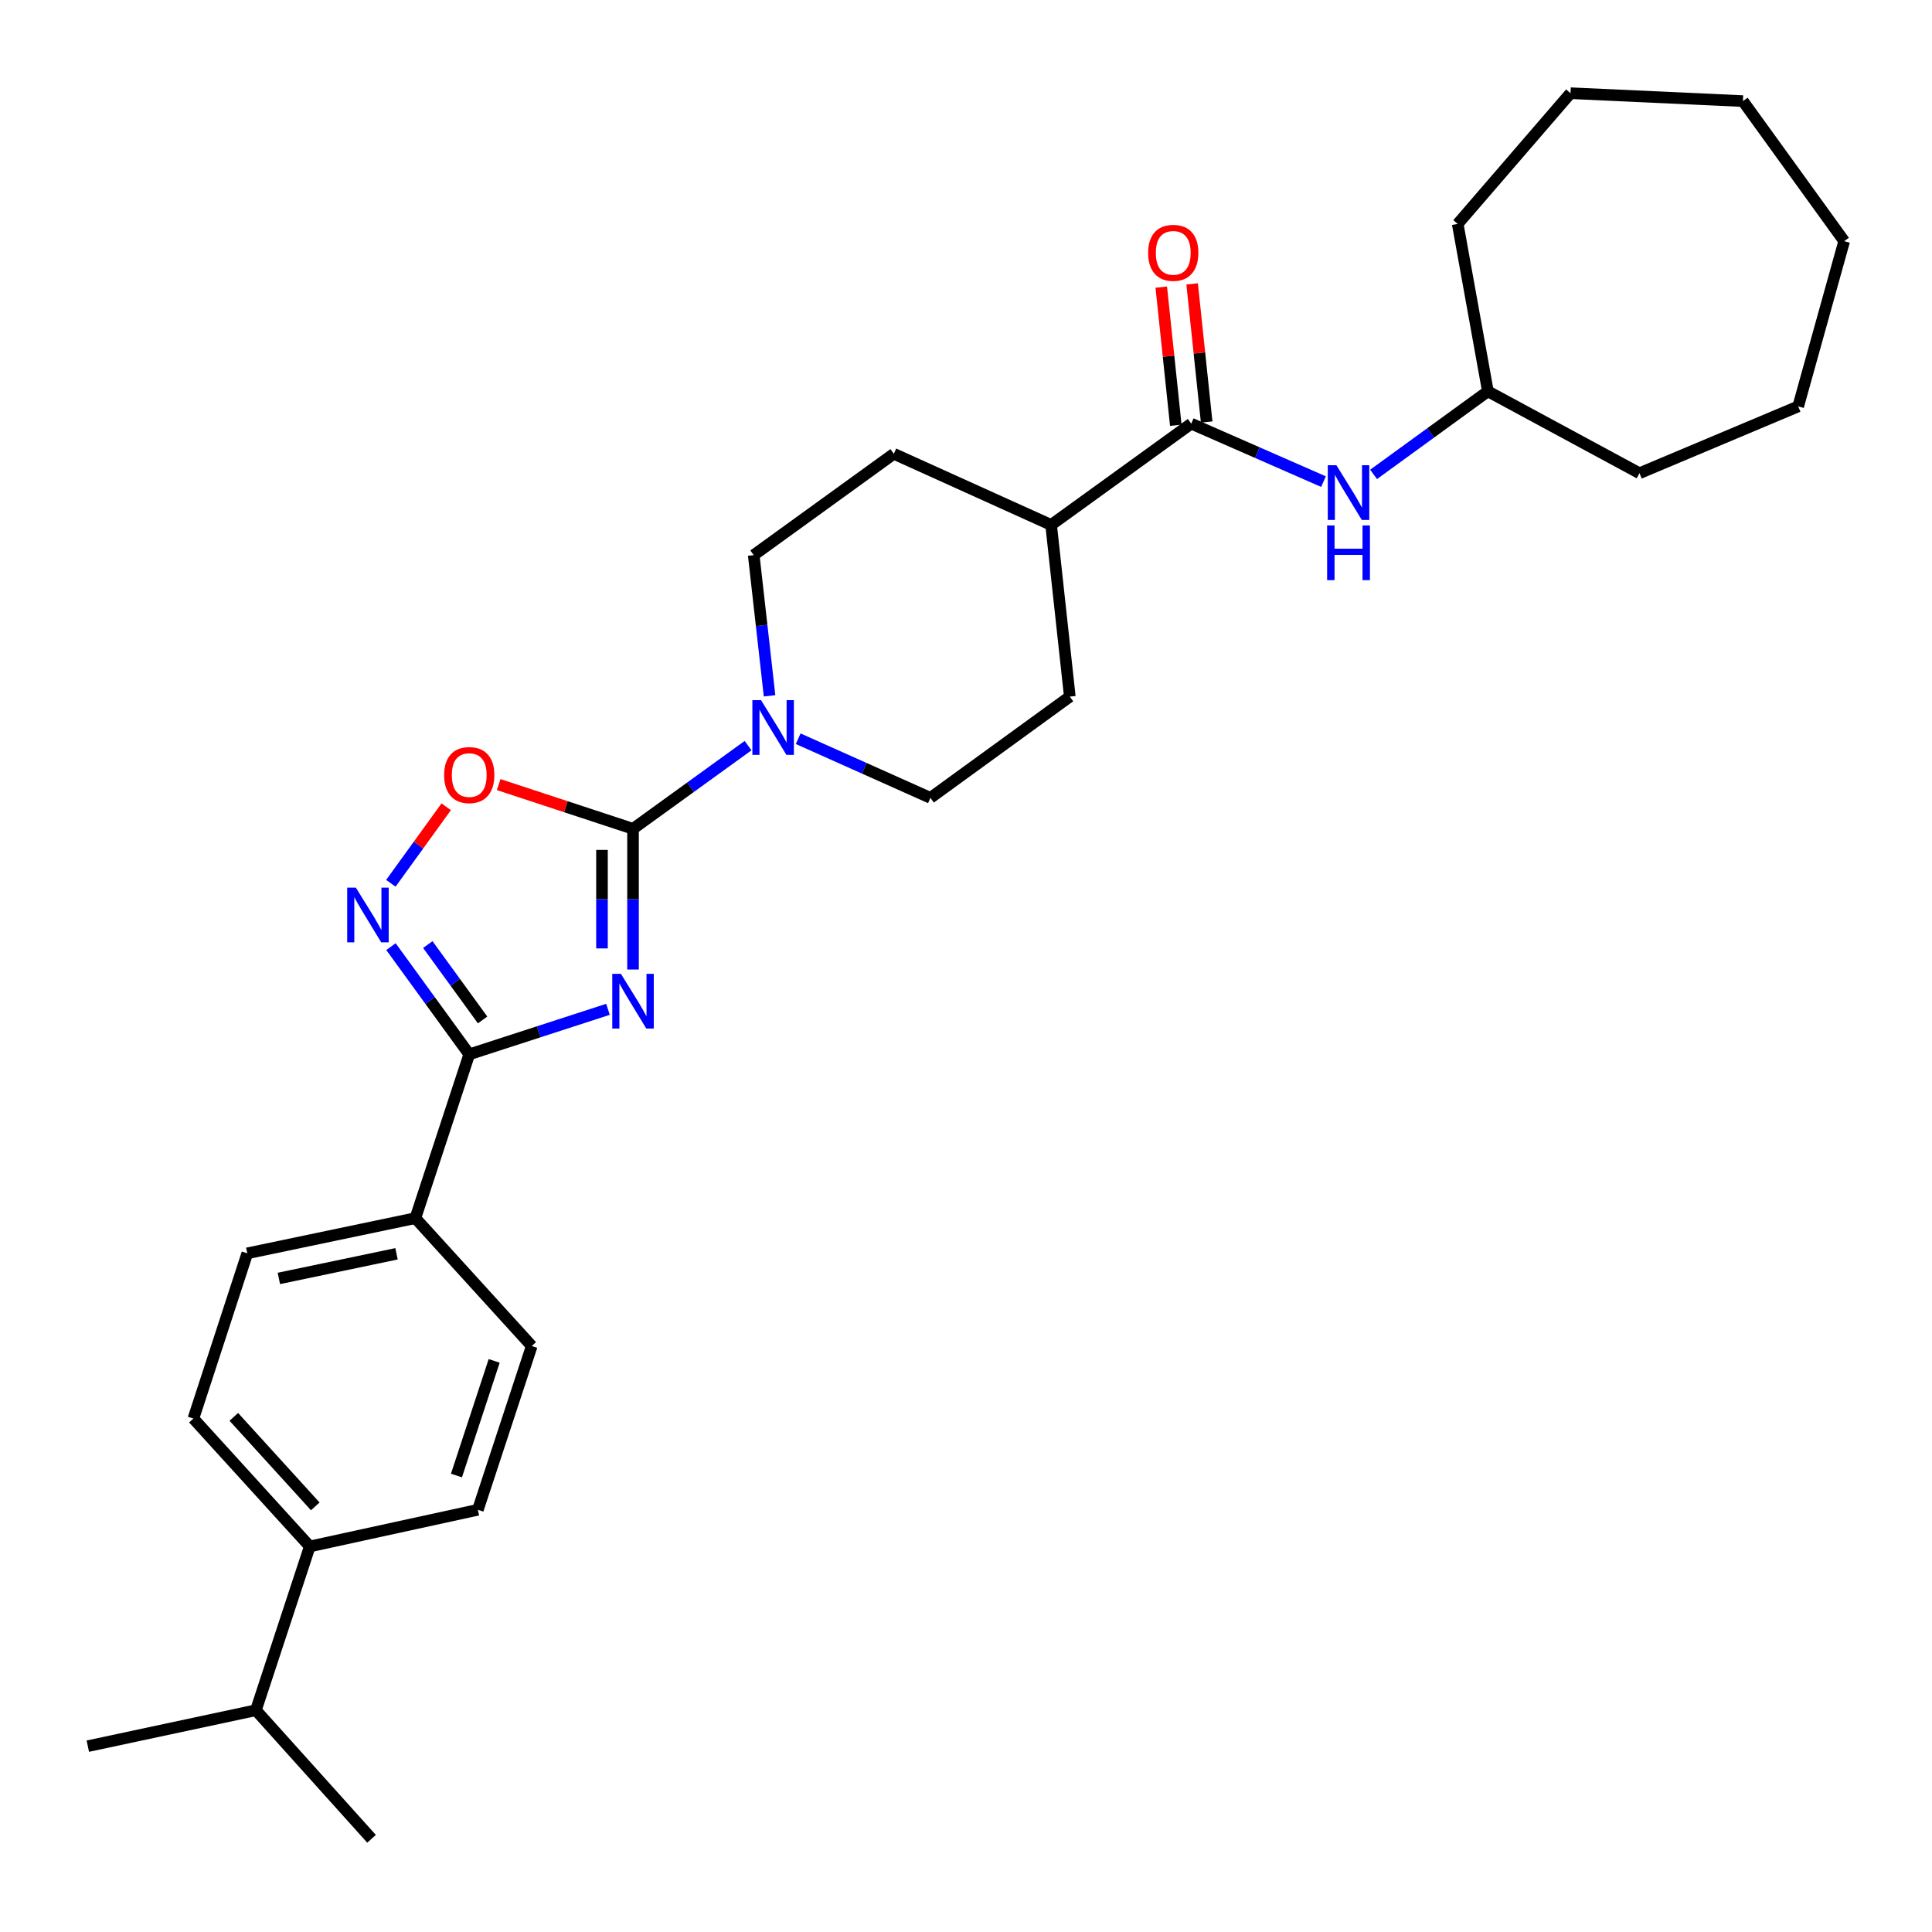<?xml version='1.0' encoding='iso-8859-1'?>
<svg version='1.1' baseProfile='full'
              xmlns='http://www.w3.org/2000/svg'
                      xmlns:rdkit='http://www.rdkit.org/xml'
                      xmlns:xlink='http://www.w3.org/1999/xlink'
                  xml:space='preserve'
width='1000px' height='1000px' viewBox='0 0 1000 1000'>
<!-- END OF HEADER -->
<rect style='opacity:1.0;fill:#FFFFFF;stroke:none' width='1000' height='1000' x='0' y='0'> </rect>
<path class='bond-0' d='M 327.652,501.824 L 327.652,465.406' style='fill:none;fill-rule:evenodd;stroke:#0000FF;stroke-width:6px;stroke-linecap:butt;stroke-linejoin:miter;stroke-opacity:1' />
<path class='bond-0' d='M 327.652,465.406 L 327.652,428.989' style='fill:none;fill-rule:evenodd;stroke:#000000;stroke-width:6px;stroke-linecap:butt;stroke-linejoin:miter;stroke-opacity:1' />
<path class='bond-0' d='M 311.588,490.899 L 311.588,465.406' style='fill:none;fill-rule:evenodd;stroke:#0000FF;stroke-width:6px;stroke-linecap:butt;stroke-linejoin:miter;stroke-opacity:1' />
<path class='bond-0' d='M 311.588,465.406 L 311.588,439.914' style='fill:none;fill-rule:evenodd;stroke:#000000;stroke-width:6px;stroke-linecap:butt;stroke-linejoin:miter;stroke-opacity:1' />
<path class='bond-1' d='M 314.684,522.424 L 278.782,534.076' style='fill:none;fill-rule:evenodd;stroke:#0000FF;stroke-width:6px;stroke-linecap:butt;stroke-linejoin:miter;stroke-opacity:1' />
<path class='bond-1' d='M 278.782,534.076 L 242.88,545.729' style='fill:none;fill-rule:evenodd;stroke:#000000;stroke-width:6px;stroke-linecap:butt;stroke-linejoin:miter;stroke-opacity:1' />
<path class='bond-3' d='M 327.652,428.989 L 292.882,417.546' style='fill:none;fill-rule:evenodd;stroke:#000000;stroke-width:6px;stroke-linecap:butt;stroke-linejoin:miter;stroke-opacity:1' />
<path class='bond-3' d='M 292.882,417.546 L 258.111,406.103' style='fill:none;fill-rule:evenodd;stroke:#FF0000;stroke-width:6px;stroke-linecap:butt;stroke-linejoin:miter;stroke-opacity:1' />
<path class='bond-4' d='M 327.652,428.989 L 357.424,407.465' style='fill:none;fill-rule:evenodd;stroke:#000000;stroke-width:6px;stroke-linecap:butt;stroke-linejoin:miter;stroke-opacity:1' />
<path class='bond-4' d='M 357.424,407.465 L 387.195,385.94' style='fill:none;fill-rule:evenodd;stroke:#0000FF;stroke-width:6px;stroke-linecap:butt;stroke-linejoin:miter;stroke-opacity:1' />
<path class='bond-2' d='M 242.88,545.729 L 222.621,517.855' style='fill:none;fill-rule:evenodd;stroke:#000000;stroke-width:6px;stroke-linecap:butt;stroke-linejoin:miter;stroke-opacity:1' />
<path class='bond-2' d='M 222.621,517.855 L 202.361,489.982' style='fill:none;fill-rule:evenodd;stroke:#0000FF;stroke-width:6px;stroke-linecap:butt;stroke-linejoin:miter;stroke-opacity:1' />
<path class='bond-2' d='M 249.796,527.922 L 235.615,508.411' style='fill:none;fill-rule:evenodd;stroke:#000000;stroke-width:6px;stroke-linecap:butt;stroke-linejoin:miter;stroke-opacity:1' />
<path class='bond-2' d='M 235.615,508.411 L 221.433,488.9' style='fill:none;fill-rule:evenodd;stroke:#0000FF;stroke-width:6px;stroke-linecap:butt;stroke-linejoin:miter;stroke-opacity:1' />
<path class='bond-7' d='M 242.88,545.729 L 215,630.51' style='fill:none;fill-rule:evenodd;stroke:#000000;stroke-width:6px;stroke-linecap:butt;stroke-linejoin:miter;stroke-opacity:1' />
<path class='bond-29' d='M 202.307,457.196 L 216.63,437.389' style='fill:none;fill-rule:evenodd;stroke:#0000FF;stroke-width:6px;stroke-linecap:butt;stroke-linejoin:miter;stroke-opacity:1' />
<path class='bond-29' d='M 216.63,437.389 L 230.954,417.582' style='fill:none;fill-rule:evenodd;stroke:#FF0000;stroke-width:6px;stroke-linecap:butt;stroke-linejoin:miter;stroke-opacity:1' />
<path class='bond-9' d='M 398.324,360.153 L 394.224,323.743' style='fill:none;fill-rule:evenodd;stroke:#0000FF;stroke-width:6px;stroke-linecap:butt;stroke-linejoin:miter;stroke-opacity:1' />
<path class='bond-9' d='M 394.224,323.743 L 390.123,287.332' style='fill:none;fill-rule:evenodd;stroke:#000000;stroke-width:6px;stroke-linecap:butt;stroke-linejoin:miter;stroke-opacity:1' />
<path class='bond-10' d='M 413.142,382.36 L 447.365,397.669' style='fill:none;fill-rule:evenodd;stroke:#0000FF;stroke-width:6px;stroke-linecap:butt;stroke-linejoin:miter;stroke-opacity:1' />
<path class='bond-10' d='M 447.365,397.669 L 481.589,412.978' style='fill:none;fill-rule:evenodd;stroke:#000000;stroke-width:6px;stroke-linecap:butt;stroke-linejoin:miter;stroke-opacity:1' />
<path class='bond-5' d='M 616.579,219.275 L 544.06,271.705' style='fill:none;fill-rule:evenodd;stroke:#000000;stroke-width:6px;stroke-linecap:butt;stroke-linejoin:miter;stroke-opacity:1' />
<path class='bond-6' d='M 616.579,219.275 L 650.806,234.282' style='fill:none;fill-rule:evenodd;stroke:#000000;stroke-width:6px;stroke-linecap:butt;stroke-linejoin:miter;stroke-opacity:1' />
<path class='bond-6' d='M 650.806,234.282 L 685.034,249.289' style='fill:none;fill-rule:evenodd;stroke:#0000FF;stroke-width:6px;stroke-linecap:butt;stroke-linejoin:miter;stroke-opacity:1' />
<path class='bond-11' d='M 624.567,218.434 L 620.806,182.684' style='fill:none;fill-rule:evenodd;stroke:#000000;stroke-width:6px;stroke-linecap:butt;stroke-linejoin:miter;stroke-opacity:1' />
<path class='bond-11' d='M 620.806,182.684 L 617.046,146.934' style='fill:none;fill-rule:evenodd;stroke:#FF0000;stroke-width:6px;stroke-linecap:butt;stroke-linejoin:miter;stroke-opacity:1' />
<path class='bond-11' d='M 608.591,220.115 L 604.831,184.365' style='fill:none;fill-rule:evenodd;stroke:#000000;stroke-width:6px;stroke-linecap:butt;stroke-linejoin:miter;stroke-opacity:1' />
<path class='bond-11' d='M 604.831,184.365 L 601.07,148.614' style='fill:none;fill-rule:evenodd;stroke:#FF0000;stroke-width:6px;stroke-linecap:butt;stroke-linejoin:miter;stroke-opacity:1' />
<path class='bond-20' d='M 710.966,245.547 L 740.549,224.049' style='fill:none;fill-rule:evenodd;stroke:#0000FF;stroke-width:6px;stroke-linecap:butt;stroke-linejoin:miter;stroke-opacity:1' />
<path class='bond-20' d='M 740.549,224.049 L 770.132,202.55' style='fill:none;fill-rule:evenodd;stroke:#000000;stroke-width:6px;stroke-linecap:butt;stroke-linejoin:miter;stroke-opacity:1' />
<path class='bond-13' d='M 215,630.51 L 275.222,696.702' style='fill:none;fill-rule:evenodd;stroke:#000000;stroke-width:6px;stroke-linecap:butt;stroke-linejoin:miter;stroke-opacity:1' />
<path class='bond-14' d='M 215,630.51 L 127.996,648.725' style='fill:none;fill-rule:evenodd;stroke:#000000;stroke-width:6px;stroke-linecap:butt;stroke-linejoin:miter;stroke-opacity:1' />
<path class='bond-14' d='M 205.241,648.965 L 144.338,661.716' style='fill:none;fill-rule:evenodd;stroke:#000000;stroke-width:6px;stroke-linecap:butt;stroke-linejoin:miter;stroke-opacity:1' />
<path class='bond-8' d='M 544.06,271.705 L 553.734,360.565' style='fill:none;fill-rule:evenodd;stroke:#000000;stroke-width:6px;stroke-linecap:butt;stroke-linejoin:miter;stroke-opacity:1' />
<path class='bond-31' d='M 544.06,271.705 L 462.643,234.883' style='fill:none;fill-rule:evenodd;stroke:#000000;stroke-width:6px;stroke-linecap:butt;stroke-linejoin:miter;stroke-opacity:1' />
<path class='bond-16' d='M 390.123,287.332 L 462.643,234.883' style='fill:none;fill-rule:evenodd;stroke:#000000;stroke-width:6px;stroke-linecap:butt;stroke-linejoin:miter;stroke-opacity:1' />
<path class='bond-15' d='M 481.589,412.978 L 553.734,360.565' style='fill:none;fill-rule:evenodd;stroke:#000000;stroke-width:6px;stroke-linecap:butt;stroke-linejoin:miter;stroke-opacity:1' />
<path class='bond-12' d='M 160.338,800.439 L 100.107,734.247' style='fill:none;fill-rule:evenodd;stroke:#000000;stroke-width:6px;stroke-linecap:butt;stroke-linejoin:miter;stroke-opacity:1' />
<path class='bond-12' d='M 163.185,779.699 L 121.023,733.365' style='fill:none;fill-rule:evenodd;stroke:#000000;stroke-width:6px;stroke-linecap:butt;stroke-linejoin:miter;stroke-opacity:1' />
<path class='bond-19' d='M 160.338,800.439 L 132.458,885.212' style='fill:none;fill-rule:evenodd;stroke:#000000;stroke-width:6px;stroke-linecap:butt;stroke-linejoin:miter;stroke-opacity:1' />
<path class='bond-30' d='M 160.338,800.439 L 247.342,781.466' style='fill:none;fill-rule:evenodd;stroke:#000000;stroke-width:6px;stroke-linecap:butt;stroke-linejoin:miter;stroke-opacity:1' />
<path class='bond-17' d='M 275.222,696.702 L 247.342,781.466' style='fill:none;fill-rule:evenodd;stroke:#000000;stroke-width:6px;stroke-linecap:butt;stroke-linejoin:miter;stroke-opacity:1' />
<path class='bond-17' d='M 255.78,704.398 L 236.264,763.732' style='fill:none;fill-rule:evenodd;stroke:#000000;stroke-width:6px;stroke-linecap:butt;stroke-linejoin:miter;stroke-opacity:1' />
<path class='bond-18' d='M 127.996,648.725 L 100.107,734.247' style='fill:none;fill-rule:evenodd;stroke:#000000;stroke-width:6px;stroke-linecap:butt;stroke-linejoin:miter;stroke-opacity:1' />
<path class='bond-21' d='M 132.458,885.212 L 192.314,951.761' style='fill:none;fill-rule:evenodd;stroke:#000000;stroke-width:6px;stroke-linecap:butt;stroke-linejoin:miter;stroke-opacity:1' />
<path class='bond-22' d='M 132.458,885.212 L 45.455,903.81' style='fill:none;fill-rule:evenodd;stroke:#000000;stroke-width:6px;stroke-linecap:butt;stroke-linejoin:miter;stroke-opacity:1' />
<path class='bond-23' d='M 770.132,202.55 L 754.505,115.904' style='fill:none;fill-rule:evenodd;stroke:#000000;stroke-width:6px;stroke-linecap:butt;stroke-linejoin:miter;stroke-opacity:1' />
<path class='bond-24' d='M 770.132,202.55 L 848.586,244.941' style='fill:none;fill-rule:evenodd;stroke:#000000;stroke-width:6px;stroke-linecap:butt;stroke-linejoin:miter;stroke-opacity:1' />
<path class='bond-25' d='M 754.505,115.904 L 812.889,48.239' style='fill:none;fill-rule:evenodd;stroke:#000000;stroke-width:6px;stroke-linecap:butt;stroke-linejoin:miter;stroke-opacity:1' />
<path class='bond-26' d='M 848.586,244.941 L 930.744,210.35' style='fill:none;fill-rule:evenodd;stroke:#000000;stroke-width:6px;stroke-linecap:butt;stroke-linejoin:miter;stroke-opacity:1' />
<path class='bond-27' d='M 812.889,48.239 L 902.133,52.326' style='fill:none;fill-rule:evenodd;stroke:#000000;stroke-width:6px;stroke-linecap:butt;stroke-linejoin:miter;stroke-opacity:1' />
<path class='bond-28' d='M 930.744,210.35 L 954.545,124.828' style='fill:none;fill-rule:evenodd;stroke:#000000;stroke-width:6px;stroke-linecap:butt;stroke-linejoin:miter;stroke-opacity:1' />
<path class='bond-32' d='M 902.133,52.326 L 954.545,124.828' style='fill:none;fill-rule:evenodd;stroke:#000000;stroke-width:6px;stroke-linecap:butt;stroke-linejoin:miter;stroke-opacity:1' />
<path  class='atom-0' d='M 321.392 504.055
L 330.672 519.055
Q 331.592 520.535, 333.072 523.215
Q 334.552 525.895, 334.632 526.055
L 334.632 504.055
L 338.392 504.055
L 338.392 532.375
L 334.512 532.375
L 324.552 515.975
Q 323.392 514.055, 322.152 511.855
Q 320.952 509.655, 320.592 508.975
L 320.592 532.375
L 316.912 532.375
L 316.912 504.055
L 321.392 504.055
' fill='#0000FF'/>
<path  class='atom-3' d='M 184.189 459.433
L 193.469 474.433
Q 194.389 475.913, 195.869 478.593
Q 197.349 481.273, 197.429 481.433
L 197.429 459.433
L 201.189 459.433
L 201.189 487.753
L 197.309 487.753
L 187.349 471.353
Q 186.189 469.433, 184.949 467.233
Q 183.749 465.033, 183.389 464.353
L 183.389 487.753
L 179.709 487.753
L 179.709 459.433
L 184.189 459.433
' fill='#0000FF'/>
<path  class='atom-4' d='M 229.88 401.171
Q 229.88 394.371, 233.24 390.571
Q 236.6 386.771, 242.88 386.771
Q 249.16 386.771, 252.52 390.571
Q 255.88 394.371, 255.88 401.171
Q 255.88 408.051, 252.48 411.971
Q 249.08 415.851, 242.88 415.851
Q 236.64 415.851, 233.24 411.971
Q 229.88 408.091, 229.88 401.171
M 242.88 412.651
Q 247.2 412.651, 249.52 409.771
Q 251.88 406.851, 251.88 401.171
Q 251.88 395.611, 249.52 392.811
Q 247.2 389.971, 242.88 389.971
Q 238.56 389.971, 236.2 392.771
Q 233.88 395.571, 233.88 401.171
Q 233.88 406.891, 236.2 409.771
Q 238.56 412.651, 242.88 412.651
' fill='#FF0000'/>
<path  class='atom-5' d='M 393.912 362.398
L 403.192 377.398
Q 404.112 378.878, 405.592 381.558
Q 407.072 384.238, 407.152 384.398
L 407.152 362.398
L 410.912 362.398
L 410.912 390.718
L 407.032 390.718
L 397.072 374.318
Q 395.912 372.398, 394.672 370.198
Q 393.472 367.998, 393.112 367.318
L 393.112 390.718
L 389.432 390.718
L 389.432 362.398
L 393.912 362.398
' fill='#0000FF'/>
<path  class='atom-7' d='M 691.736 240.812
L 701.016 255.812
Q 701.936 257.292, 703.416 259.972
Q 704.896 262.652, 704.976 262.812
L 704.976 240.812
L 708.736 240.812
L 708.736 269.132
L 704.856 269.132
L 694.896 252.732
Q 693.736 250.812, 692.496 248.612
Q 691.296 246.412, 690.936 245.732
L 690.936 269.132
L 687.256 269.132
L 687.256 240.812
L 691.736 240.812
' fill='#0000FF'/>
<path  class='atom-7' d='M 686.916 271.964
L 690.756 271.964
L 690.756 284.004
L 705.236 284.004
L 705.236 271.964
L 709.076 271.964
L 709.076 300.284
L 705.236 300.284
L 705.236 287.204
L 690.756 287.204
L 690.756 300.284
L 686.916 300.284
L 686.916 271.964
' fill='#0000FF'/>
<path  class='atom-12' d='M 594.271 130.869
Q 594.271 124.069, 597.631 120.269
Q 600.991 116.469, 607.271 116.469
Q 613.551 116.469, 616.911 120.269
Q 620.271 124.069, 620.271 130.869
Q 620.271 137.749, 616.871 141.669
Q 613.471 145.549, 607.271 145.549
Q 601.031 145.549, 597.631 141.669
Q 594.271 137.789, 594.271 130.869
M 607.271 142.349
Q 611.591 142.349, 613.911 139.469
Q 616.271 136.549, 616.271 130.869
Q 616.271 125.309, 613.911 122.509
Q 611.591 119.669, 607.271 119.669
Q 602.951 119.669, 600.591 122.469
Q 598.271 125.269, 598.271 130.869
Q 598.271 136.589, 600.591 139.469
Q 602.951 142.349, 607.271 142.349
' fill='#FF0000'/>
</svg>
